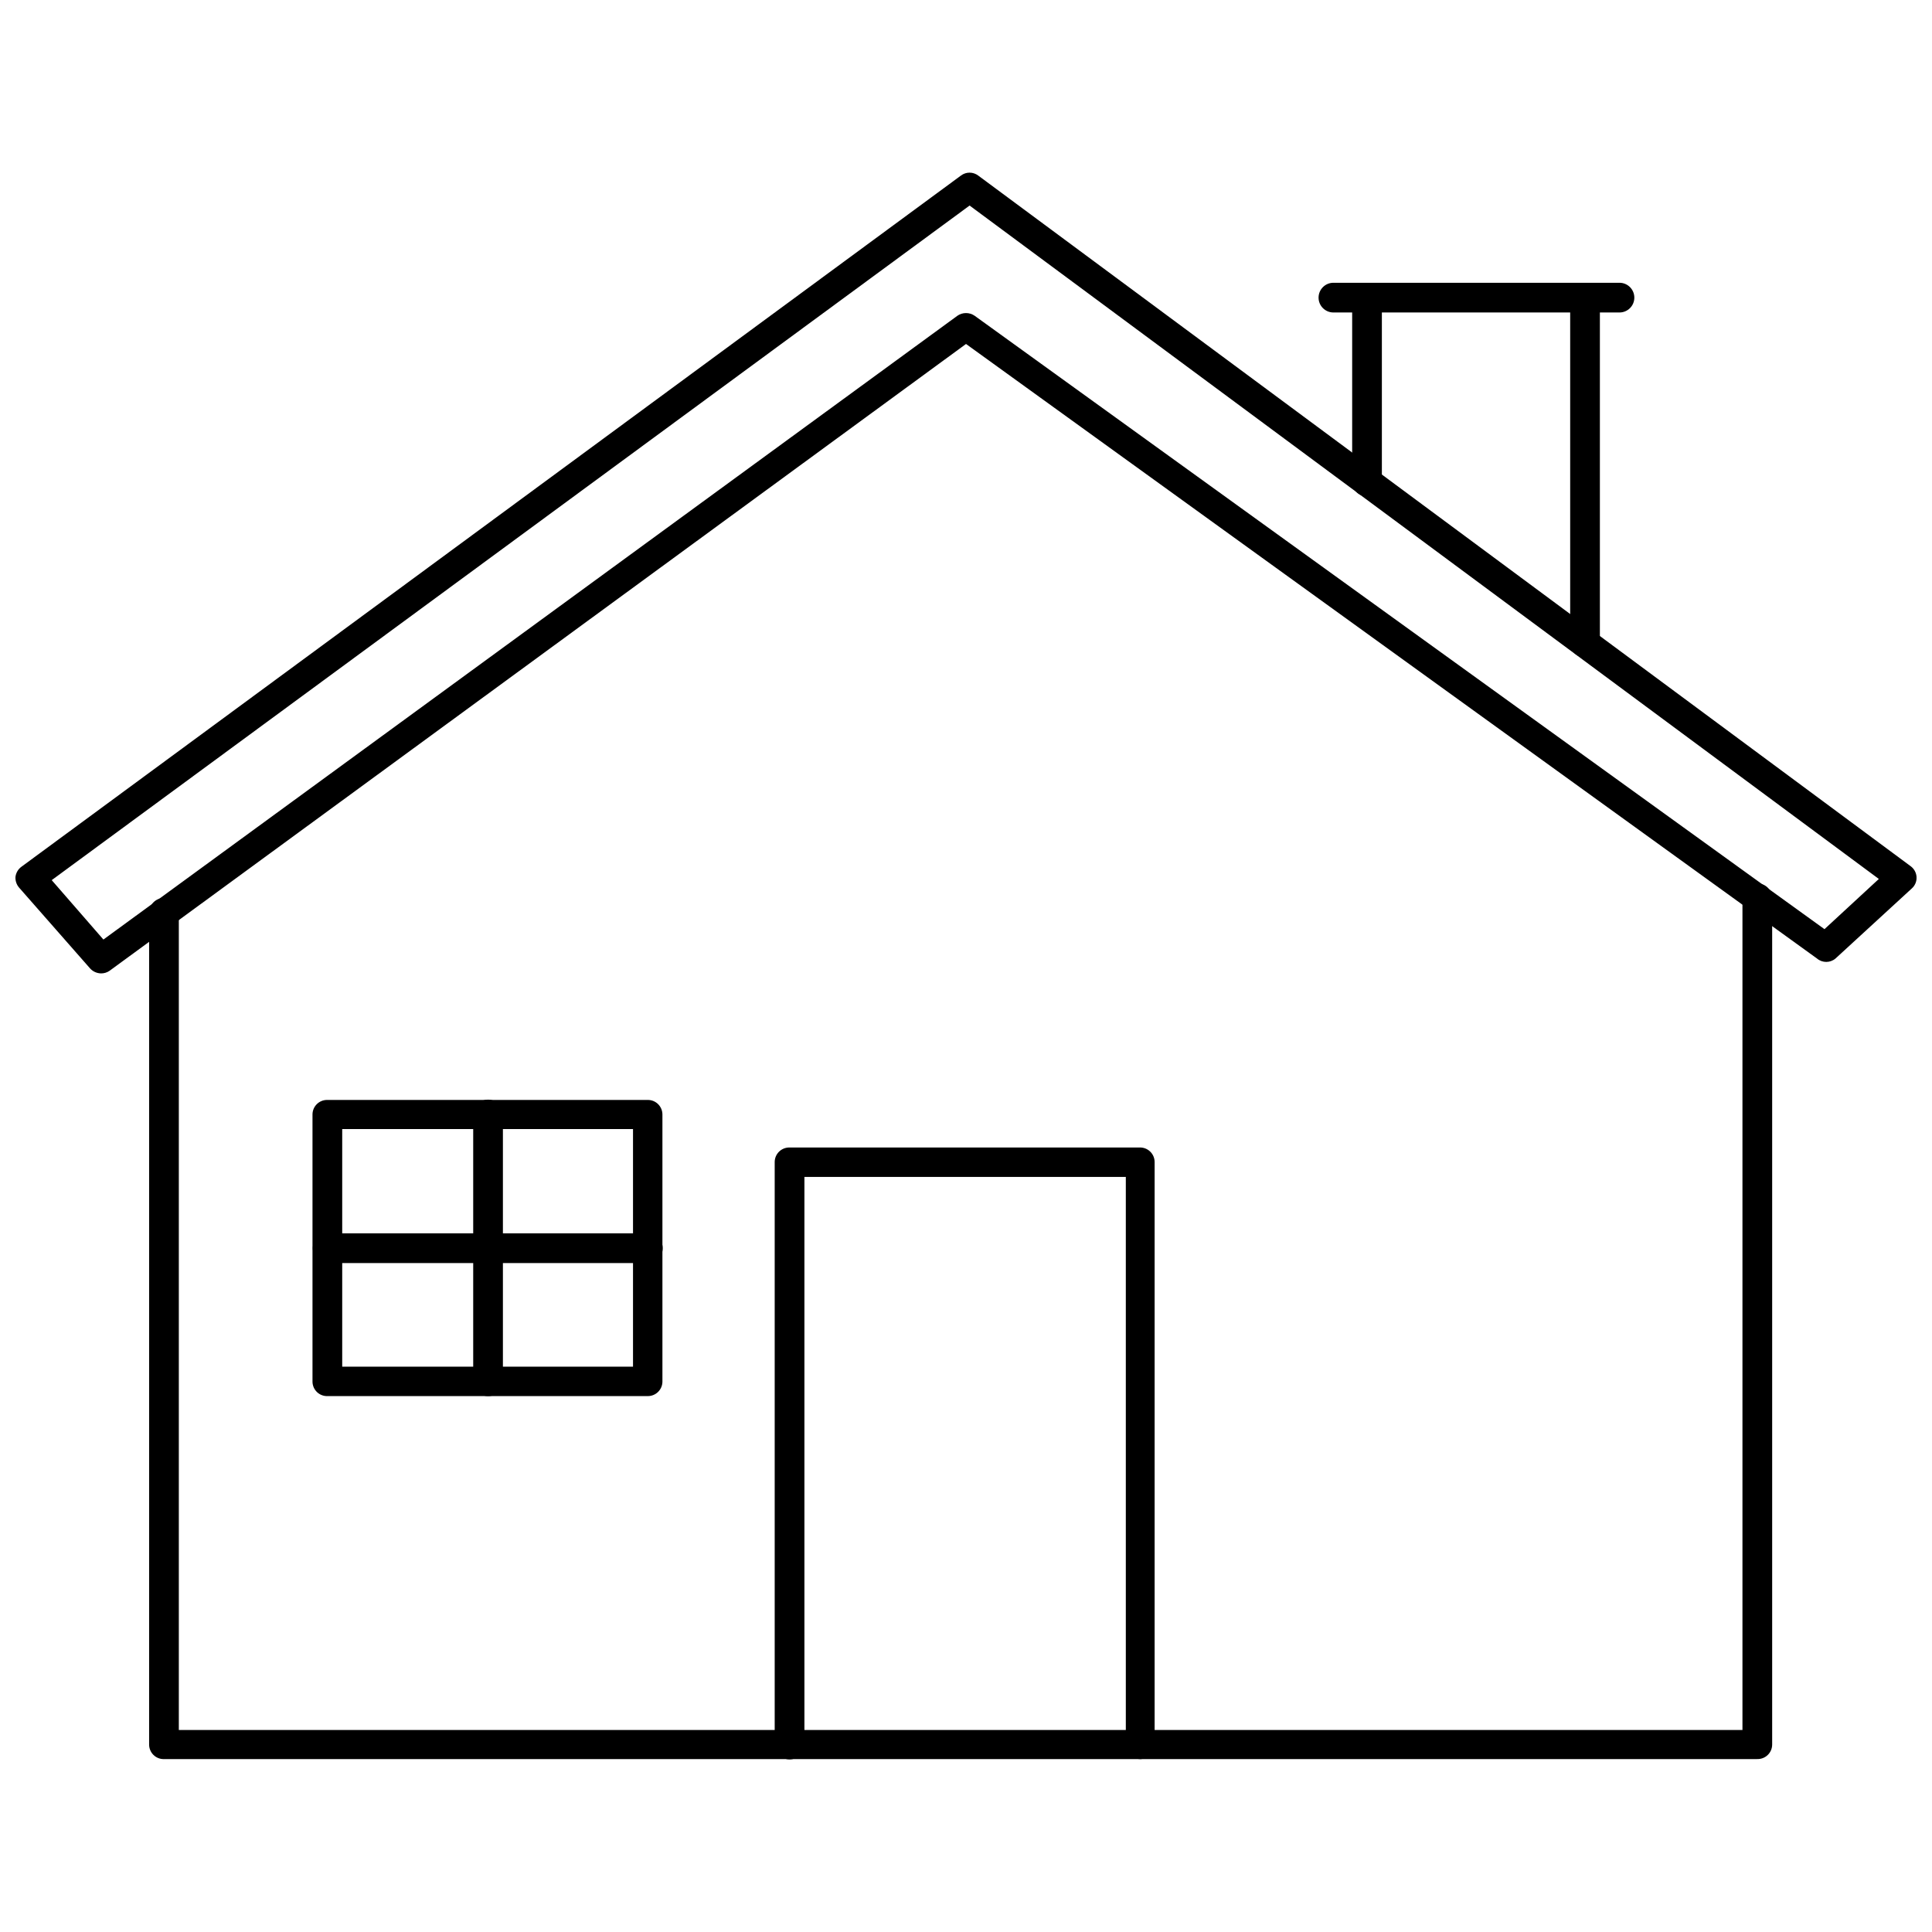 <?xml version="1.0" encoding="UTF-8"?>
<!-- Uploaded to: ICON Repo, www.svgrepo.com, Generator: ICON Repo Mixer Tools -->
<svg width="800px" height="800px" version="1.1" viewBox="144 144 512 512" xmlns="http://www.w3.org/2000/svg">
 <defs>
  <clipPath id="a">
   <path d="m148.09 189h503.81v213h-503.81z"/>
  </clipPath>
 </defs>
 <g clip-path="url(#a)">
  <path d="m170.77 401.96c-1.113-0.02-2.172-0.504-2.914-1.336l-18.812-21.414c-0.668-0.785-1.008-1.801-0.945-2.832 0.137-1.07 0.703-2.039 1.574-2.676l248.99-183.18c1.352-1.023 3.215-1.023 4.566 0l247.1 183.02c0.918 0.668 1.492 1.707 1.574 2.836 0.078 1.164-0.387 2.297-1.258 3.07l-20.23 18.578c-1.41 1.191-3.473 1.191-4.883 0l-225.53-162.87-226.95 166.1c-0.668 0.469-1.465 0.715-2.281 0.707zm-13.066-24.715 13.699 15.742 226.32-165.31h-0.004c1.375-0.949 3.191-0.949 4.566 0l225.22 162.56 14.406-13.305-240.96-178.46z"/>
 </g>
 <path d="m609.63 610.18h-422.18c-1.035 0.023-2.039-0.375-2.777-1.102-0.742-0.723-1.156-1.719-1.156-2.754v-220.42c0-2.172 1.762-3.934 3.934-3.934 2.176 0 3.938 1.762 3.938 3.934v216.56h414.38v-220.42c0-2.176 1.762-3.938 3.938-3.938 2.172 0 3.934 1.762 3.934 3.938v224.27c0 1.051-0.426 2.059-1.184 2.785-0.758 0.727-1.781 1.113-2.832 1.07z"/>
 <path d="m446.21 610.18c-2.129 0-3.856-1.727-3.856-3.856v-150.43h-85.176v150.43c0 2.176-1.762 3.938-3.938 3.938-2.172 0-3.938-1.762-3.938-3.938v-154.37c0-2.129 1.73-3.856 3.859-3.856h92.891c1.035-0.023 2.039 0.375 2.777 1.102 0.742 0.723 1.156 1.719 1.156 2.754v154.37c0 2.102-1.676 3.816-3.777 3.856z"/>
 <path d="m315.69 513.98h-84.859c-1.035 0.043-2.047-0.332-2.801-1.043-0.758-0.711-1.191-1.699-1.215-2.734v-70.848c0-2.133 1.727-3.859 3.859-3.859h85.016c2.133 0 3.859 1.727 3.859 3.859v70.848c-0.043 2.098-1.758 3.777-3.859 3.777zm-81-7.793h77.066v-62.977h-77.066z"/>
 <path d="m273.26 513.98c-1.035 0-2.027-0.414-2.754-1.156-0.727-0.742-1.125-1.742-1.102-2.777v-70.691c0-2.176 1.762-3.938 3.934-3.938 2.176 0 3.938 1.762 3.938 3.938v70.848c-0.02 1.035-0.457 2.023-1.211 2.734-0.758 0.711-1.766 1.086-2.805 1.043z"/>
 <path d="m315.69 478.72h-84.859c-2.172 0-3.934-1.762-3.934-3.938 0-2.172 1.762-3.934 3.934-3.934h84.859c2.176 0 3.938 1.762 3.938 3.934 0 2.176-1.762 3.938-3.938 3.938z"/>
 <path d="m563.97 318.21c-2.129 0-3.856-1.727-3.856-3.856v-91.395c0-2.176 1.762-3.938 3.934-3.938 2.176 0 3.938 1.762 3.938 3.938v91.395c0 1.051-0.43 2.055-1.188 2.785-0.758 0.727-1.777 1.113-2.828 1.07z"/>
 <path d="m506.27 275.54c-1.035 0.02-2.035-0.379-2.777-1.102-0.742-0.727-1.156-1.719-1.156-2.758v-48.727c0-2.176 1.762-3.938 3.934-3.938 2.176 0 3.938 1.762 3.938 3.938v48.727c0 1.039-0.418 2.031-1.156 2.758-0.742 0.723-1.742 1.121-2.781 1.102z"/>
 <path d="m573.18 226.81h-75.809c-2.172 0-3.938-1.762-3.938-3.934 0-2.176 1.766-3.938 3.938-3.938h75.809c2.172 0 3.934 1.762 3.934 3.938 0 2.172-1.762 3.934-3.934 3.934z"/>
</svg>